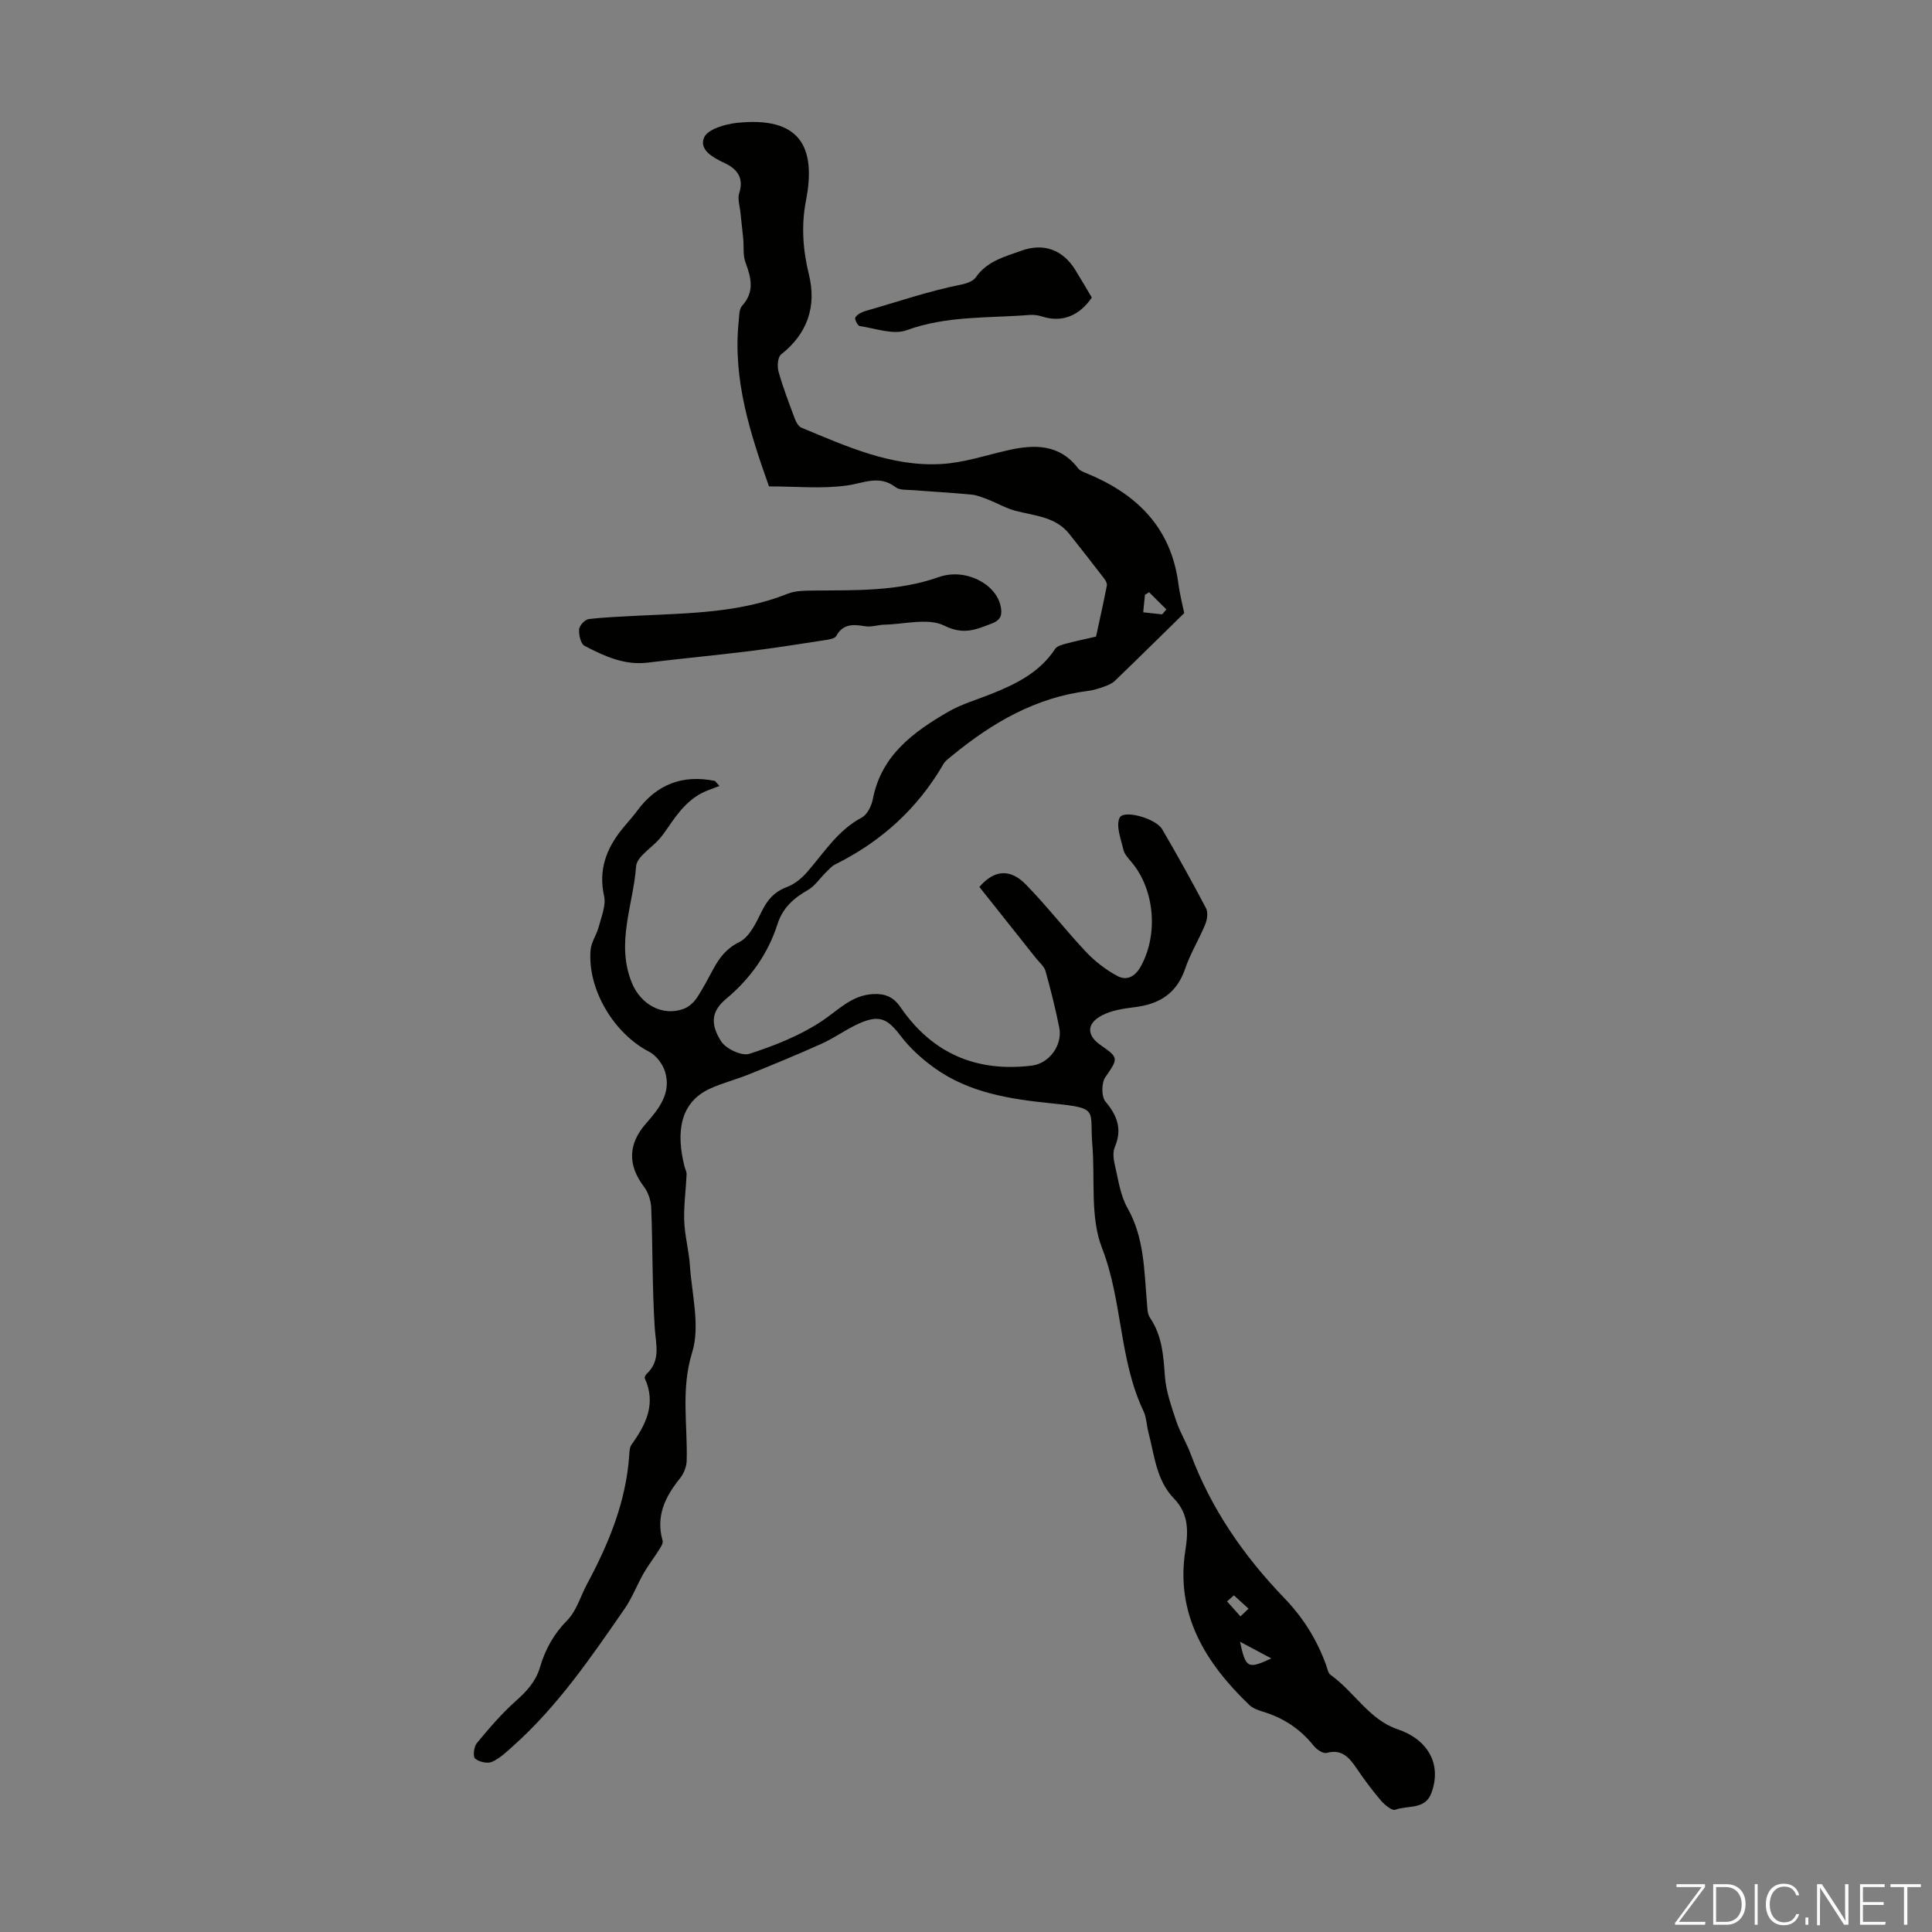 <svg enable-background="new 0 0 400 400" viewBox="0 0 400 400" xmlns="http://www.w3.org/2000/svg"><rect x="0" y="0" width="400" height="400" fill="#808080" stroke="none"/><g fill="#fbfcfa"><path d="m346.9 398 5.4-7.3h-5.2v-.6h5.9v.6l-5.4 7.2h5.5l-.1.6h-6.2v-.5z"/><path d="m354.7 390.1h2.8c2.3 0 3.9 1.6 3.9 4.1s-1.6 4.3-3.9 4.3h-2.8zm.6 7.8h2c2.2 0 3.3-1.6 3.3-3.6 0-1.8-1-3.6-3.3-3.6h-2z"/><path d="m363.9 390.1v8.4h-.6v-8.4z"/><path d="m372.5 396.3c-.4 1.3-1.4 2.3-3.2 2.3-2.4 0-3.7-1.9-3.7-4.3 0-2.3 1.2-4.3 3.7-4.3 1.8 0 2.9 1 3.2 2.4h-.6c-.4-1.1-1.1-1.8-2.5-1.8-2.1 0-3 1.9-3 3.7s.9 3.7 3 3.7c1.4 0 2.1-.7 2.5-1.7z"/><path d="m373.8 398.5v-1.5h.6v1.5z"/><path d="m376.2 398.5v-8.4h1c1.3 2 4.4 6.7 4.9 7.6-.1-1.2-.1-2.4-.1-3.8v-3.8h.7v8.4h-.9c-1.2-1.9-4.4-6.8-5-7.7.1 1.1 0 2.3 0 3.9v3.9h-.6z"/><path d="m390 394.4h-4.3v3.5h4.7l-.1.6h-5.2v-8.4h5.1v.6h-4.5v3.1h4.3z"/><path d="m394.2 390.7h-2.8v-.6h6.3v.6h-2.8v7.8h-.7z"/></g><path d="m148.95 162.72c-.71.27-1.41.55-2.12.81-3.92 1.39-6.28 4.48-8.5 7.75-.57.83-1.15 1.66-1.81 2.42-1.66 1.9-4.67 3.67-4.82 5.66-.59 8.01-4.25 15.93-.87 24.15 1.81 4.41 6.27 6.98 10.69 5.37 1.04-.38 2.07-1.28 2.7-2.21 1.31-1.94 2.37-4.05 3.5-6.11 1.28-2.35 2.69-4.2 5.37-5.53 2.07-1.03 3.43-3.93 4.58-6.27 1.2-2.45 2.65-4.15 5.28-5.12 1.56-.58 3.04-1.81 4.16-3.09 3.5-4.02 6.33-8.64 11.3-11.28 1.15-.61 2.04-2.44 2.31-3.86 1.76-9.05 8.38-13.86 15.61-18.05 2.68-1.55 5.75-2.44 8.65-3.59 5.23-2.07 10.2-4.46 13.46-9.4.41-.63 1.5-.91 2.33-1.13 2.15-.57 4.34-1.02 6.15-1.44.8-3.69 1.57-7.11 2.24-10.55.09-.44-.24-1.06-.55-1.46-2.38-3.1-4.79-6.19-7.23-9.25-2.85-3.58-7.16-3.74-11.13-4.78-1.98-.52-3.8-1.61-5.73-2.35-1.12-.43-2.28-.91-3.46-1.02-4.01-.38-8.03-.59-12.05-.91-1.22-.1-2.73.04-3.58-.61-3.39-2.6-6.55-.85-10.05-.36-5.24.74-10.65.19-16.17.19-3.92-11.03-7.52-22.16-6.27-34.19.11-1.1.07-2.5.71-3.21 2.63-2.9 1.87-5.8.69-8.98-.55-1.48-.3-3.25-.46-4.89-.18-1.84-.41-3.68-.59-5.52-.13-1.3-.62-2.73-.25-3.88 1-3.14-.35-5-2.92-6.22-2.43-1.16-5.46-2.74-4.34-5.35.73-1.7 4.34-2.76 6.77-3.02 12.93-1.37 16.53 4.77 14.31 16.14-.99 5.09-.64 10.13.62 15.27 1.6 6.52-.25 12.2-5.76 16.53-.71.56-.84 2.48-.53 3.58.94 3.33 2.19 6.57 3.4 9.81.25.68.75 1.53 1.35 1.78 9.3 3.86 18.59 8.11 28.94 7.52 4.63-.26 9.19-1.8 13.76-2.84 5.51-1.25 10.68-1.34 14.58 3.74.38.49 1.1.76 1.72 1.01 10.35 4.24 17.47 11.16 19.02 22.77.32 2.42.94 4.8 1.22 6.18-5.08 4.98-9.7 9.55-14.39 14.06-.6.58-1.5.92-2.31 1.21-1.05.37-2.14.71-3.24.85-10.81 1.35-19.78 6.57-28.02 13.32-.68.56-1.48 1.1-1.9 1.83-5.35 9.24-12.91 16.06-22.44 20.79-.74.37-1.32 1.09-1.94 1.69-1.23 1.21-2.25 2.78-3.69 3.6-2.93 1.67-5.18 3.66-6.26 7-1.99 6.2-5.61 11.3-10.64 15.51-2.96 2.47-3.43 5.06-1.06 8.79.99 1.57 4.28 3.11 5.86 2.6 5.2-1.68 10.45-3.76 14.97-6.75 3.44-2.28 6.2-5.41 10.69-5.62 2.39-.11 4.13.54 5.62 2.71 6.55 9.56 15.72 13.52 27.21 12.1 3.57-.44 6.39-4.22 5.67-7.86-.79-3.94-1.77-7.85-2.85-11.72-.28-.98-1.26-1.77-1.95-2.63-3.94-4.97-7.89-9.93-11.74-14.78 3.08-3.58 6.38-3.82 9.62-.51 4.35 4.45 8.17 9.41 12.44 13.94 1.85 1.97 4.1 3.71 6.48 4.99 1.93 1.05 3.67.22 4.89-1.99 3.65-6.6 2.88-15.94-2-21.65-.65-.76-1.42-1.6-1.62-2.51-.5-2.2-1.58-4.87-.78-6.59.8-1.73 7.48.1 8.81 2.37 3.15 5.38 6.18 10.83 9.08 16.35.46.87.25 2.36-.16 3.36-1.27 3.09-3.07 5.98-4.14 9.13-1.74 5.13-5.31 7.38-10.44 8-2.3.28-4.74.65-6.75 1.68-3.3 1.69-3.26 4.16-.29 6.21 3.77 2.59 3.6 2.76.94 6.61-.82 1.18-.84 4.02.02 5.04 2.49 2.96 3.5 5.76 1.93 9.46-.44 1.04-.27 2.48.01 3.64.72 3.03 1.12 6.3 2.62 8.94 3.49 6.15 3.44 12.85 4.02 19.5.1 1.09.07 2.39.64 3.22 2.52 3.71 2.78 7.84 3.09 12.12.23 3.14 1.35 6.25 2.35 9.28.77 2.32 2.1 4.45 2.96 6.75 4.25 11.41 11.02 21.18 19.4 29.88 3.87 4.02 6.75 8.58 8.64 13.81.27.74.41 1.72.96 2.11 4.86 3.47 8.02 9.29 13.84 11.24 6.16 2.06 9.28 7.11 7.02 13.22-1.3 3.53-4.91 2.49-7.46 3.46-.67.26-2.2-1-2.96-1.88-1.82-2.12-3.49-4.38-5.06-6.69-1.52-2.22-3-4.05-6.19-3.2-.73.2-2.09-.7-2.69-1.47-2.82-3.54-6.37-5.84-10.68-7.12-.95-.28-1.98-.69-2.67-1.35-9.09-8.73-15.31-18.78-13.22-32.02.65-4.12.64-7.6-2.39-10.74-3.63-3.76-4-8.85-5.24-13.57-.4-1.51-.41-3.18-1.07-4.56-5.05-10.65-4.29-22.73-8.57-33.73-2.48-6.38-1.4-14.14-1.99-21.27-.61-7.32 1.51-7.64-8.04-8.61-8.79-.89-17.37-2.13-24.72-7.42-2.55-1.84-4.99-4.05-6.89-6.54-2.7-3.55-4.36-4.48-8.46-2.7-2.73 1.18-5.18 3.02-7.9 4.25-4.95 2.24-9.99 4.3-15.03 6.34-2.68 1.09-5.53 1.79-8.14 2.99-6.2 2.85-7.07 9-5.25 16.15.14.54.45 1.08.42 1.61-.14 3.21-.6 6.42-.49 9.61.11 3.09.97 6.16 1.18 9.25.4 6.01 2.15 12.53.47 17.95-2.38 7.7-.93 15.01-1.14 22.49-.04 1.22-.59 2.62-1.36 3.58-3.09 3.83-5.08 7.85-3.62 12.95.15.53-.4 1.34-.77 1.93-1.02 1.63-2.22 3.16-3.17 4.83-1.37 2.4-2.36 5.05-3.92 7.31-6.93 10.02-13.81 20.11-22.97 28.32-1.4 1.26-2.82 2.64-4.49 3.39-.93.42-2.69.02-3.51-.68-.48-.41-.25-2.46.36-3.19 2.55-3.08 5.17-6.15 8.15-8.8 2.24-1.99 4.08-4.02 4.93-6.92 1.08-3.68 2.83-6.86 5.63-9.7 1.94-1.97 2.77-5.03 4.14-7.58 4.47-8.33 8.03-16.96 8.7-26.53.05-.77.07-1.7.48-2.28 3.01-4.17 5.14-8.47 2.75-13.72-.09-.21.14-.69.36-.9 3.03-2.81 1.91-6.17 1.69-9.64-.52-8.22-.4-16.49-.72-24.73-.06-1.5-.61-3.23-1.51-4.41-3.41-4.48-3.28-8.88.43-13.08 2.69-3.05 5.32-6.37 3.92-10.8-.5-1.57-1.85-3.33-3.29-4.07-7.24-3.73-12.77-12.86-12.11-21.03.13-1.65 1.27-3.2 1.7-4.85.54-2.09 1.53-4.4 1.1-6.34-1.19-5.35.41-9.69 3.62-13.73 1.04-1.31 2.21-2.53 3.2-3.88 4.03-5.51 9.39-7.59 16.12-6.23.3.33.62.68.94 1.04zm107.78 177.18c1.19 5.49 1.6 5.73 6.49 3.46-2.38-1.27-4.13-2.2-6.49-3.46zm-16.12-212.7c.29-.34.59-.68.88-1.02-1.19-1.19-2.39-2.37-3.58-3.56-.29.17-.57.34-.86.52-.11 1.14-.23 2.27-.36 3.63 1.57.17 2.75.3 3.92.43zm14.86 203.1c-.47.42-.95.83-1.42 1.25.92 1.04 1.84 2.07 2.77 3.11.56-.53 1.12-1.07 1.68-1.6-1.02-.92-2.02-1.84-3.03-2.76z" fill="#010100"/><path d="m132.16 127.47c10.43-.52 20.97-.56 30.91-4.54 1.55-.62 3.41-.64 5.13-.66 8.81-.09 17.61.23 26.17-2.79 5.43-1.92 11.78 1.33 12.79 5.97.37 1.7.17 2.88-1.79 3.63-3.27 1.25-5.84 2.45-9.85.46-3.34-1.66-8.19-.3-12.38-.21-1.33.03-2.7.53-3.98.33-2.43-.38-4.57-.62-6.03 2.02-.31.56-1.54.73-2.37.86-5.19.8-10.38 1.62-15.59 2.27-7.02.87-14.06 1.52-21.09 2.38-4.84.59-9-1.37-13.05-3.47-.8-.41-1.21-2.27-1.13-3.42.05-.78 1.2-2.02 1.97-2.12 3.42-.42 6.86-.5 10.29-.71z" fill="#010100"/><path d="m226.05 61.61c-2.67 3.87-6.26 5.21-10.29 3.92-.83-.27-1.77-.39-2.64-.32-8.51.68-17.1.12-25.42 3.16-2.77 1.01-6.46-.39-9.7-.86-.42-.06-1.11-1.45-.92-1.77.37-.62 1.23-1.09 1.97-1.31 6.69-1.92 13.28-4.19 20.13-5.55 1.04-.21 2.33-.7 2.88-1.5 2.3-3.31 5.9-4.21 9.33-5.45 4.63-1.68 8.62-.29 11.24 3.96 1.17 1.88 2.28 3.8 3.42 5.72z" fill="#010100"/></svg>